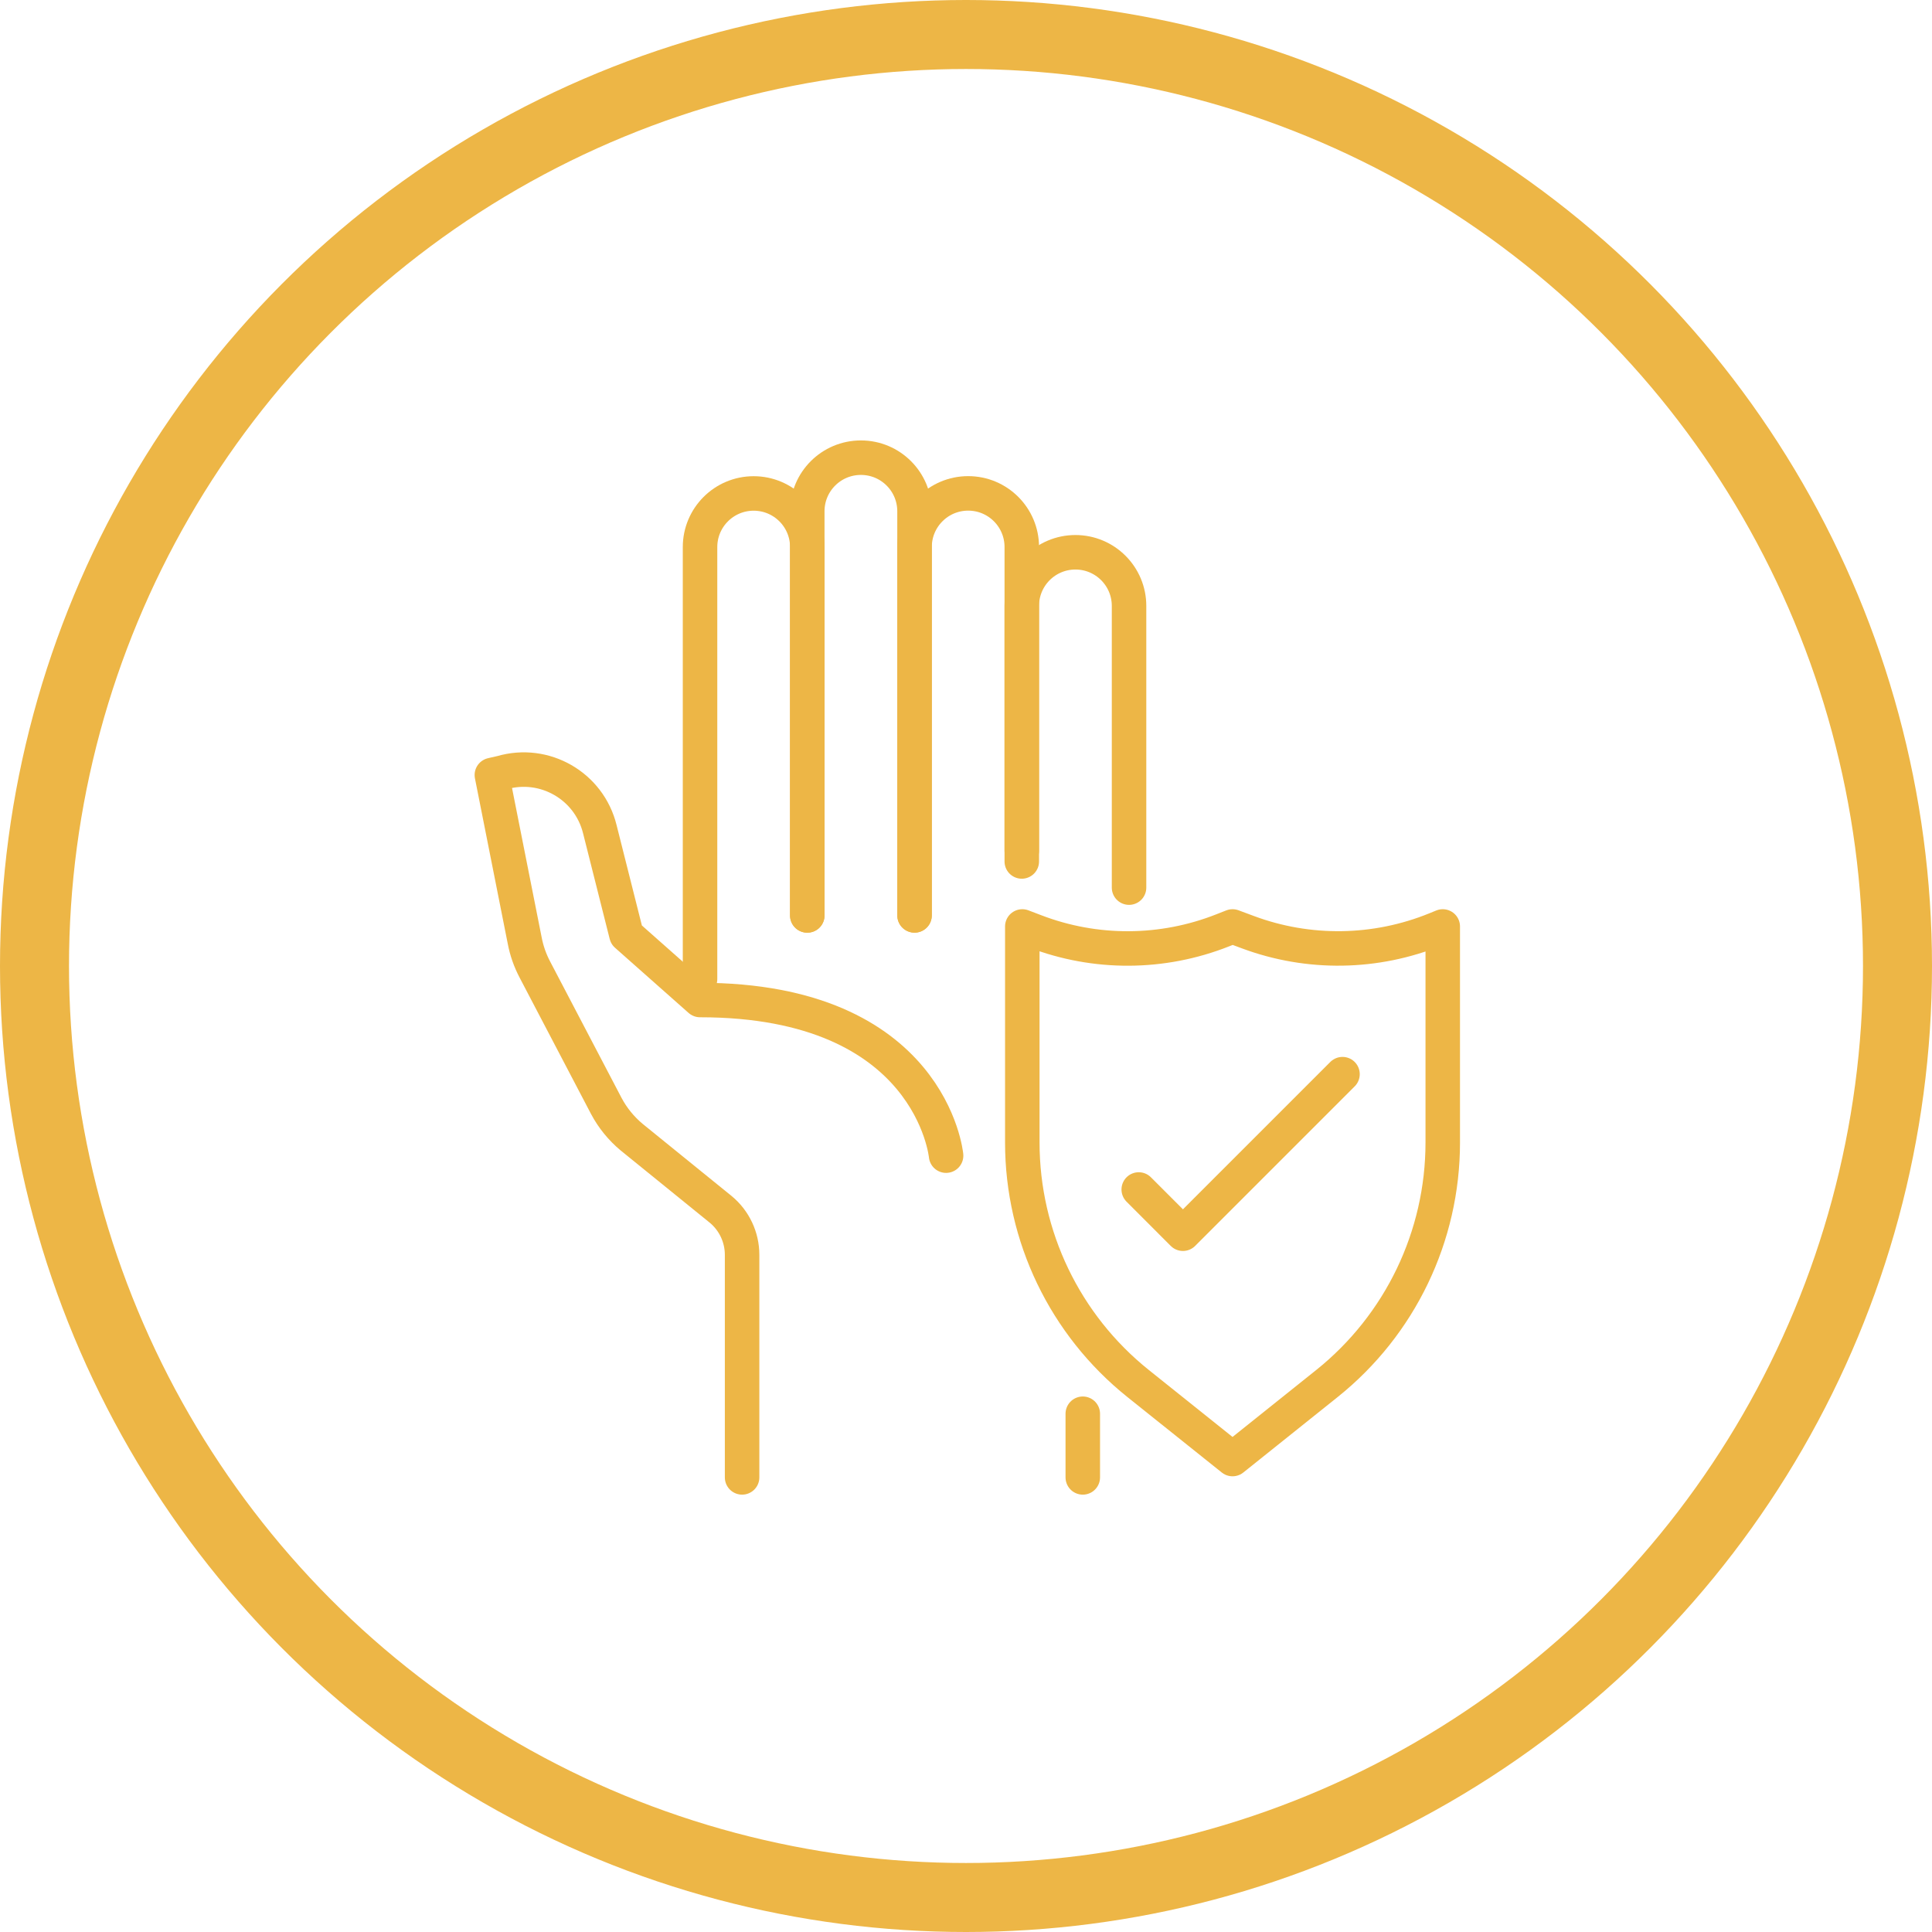 <?xml version="1.0" encoding="UTF-8"?>
<svg xmlns="http://www.w3.org/2000/svg" width="56" height="56" viewBox="0 0 56 56" fill="none">
  <circle cx="28" cy="28" r="27" stroke="#EDB646" stroke-width="2"></circle>
  <path d="M20.291 28.378V15.857C20.291 14.999 20.987 14.303 21.845 14.303C22.704 14.303 23.4 14.999 23.4 15.857V26.535" stroke="#EDB646" stroke-miterlimit="10" stroke-linecap="round" stroke-linejoin="round"></path>
  <path d="M26.509 26.533V15.855C26.509 14.997 27.205 14.301 28.063 14.301C28.922 14.301 29.617 14.997 29.617 15.855V24.97" stroke="#EDB646" stroke-miterlimit="10" stroke-linecap="round" stroke-linejoin="round"></path>
  <path d="M31.385 40.978V42.823" stroke="#EDB646" stroke-miterlimit="10" stroke-linecap="round" stroke-linejoin="round"></path>
  <path d="M29.617 24.658V17.562C29.617 16.704 30.313 16.008 31.172 16.008C32.03 16.008 32.726 16.704 32.726 17.562V25.728" stroke="#EDB646" stroke-miterlimit="10" stroke-linecap="round" stroke-linejoin="round"></path>
  <path d="M23.399 26.534V14.82C23.399 13.961 24.095 13.266 24.954 13.266C25.812 13.266 26.508 13.961 26.508 14.82V26.534" stroke="#EDB646" stroke-miterlimit="10" stroke-linecap="round" stroke-linejoin="round"></path>
  <path d="M27.423 33.497C27.423 33.497 26.996 28.986 20.291 28.986L18.158 27.097L17.386 24.034C17.076 22.779 15.783 22.036 14.542 22.399L14.257 22.464L15.208 27.258C15.264 27.555 15.365 27.842 15.507 28.11L17.574 32.057C17.758 32.404 18.009 32.712 18.311 32.963L20.892 35.056C21.284 35.381 21.51 35.864 21.51 36.373V42.823" stroke="#EDB646" stroke-miterlimit="10" stroke-linecap="round" stroke-linejoin="round"></path>
  <path d="M38.462 40.102L35.726 42.291L32.989 40.102C30.867 38.404 29.632 35.834 29.632 33.117V26.854L29.999 26.994C31.752 27.668 33.695 27.657 35.441 26.966L35.726 26.854L36.169 27.019C37.931 27.676 39.877 27.646 41.618 26.936L41.819 26.854V33.117C41.819 35.834 40.584 38.404 38.462 40.102Z" stroke="#EDB646" stroke-miterlimit="10" stroke-linecap="round" stroke-linejoin="round"></path>
  <path d="M33.007 34.478L34.288 35.76L38.913 31.135" stroke="#EDB646" stroke-miterlimit="10" stroke-linecap="round" stroke-linejoin="round"></path>
</svg>
